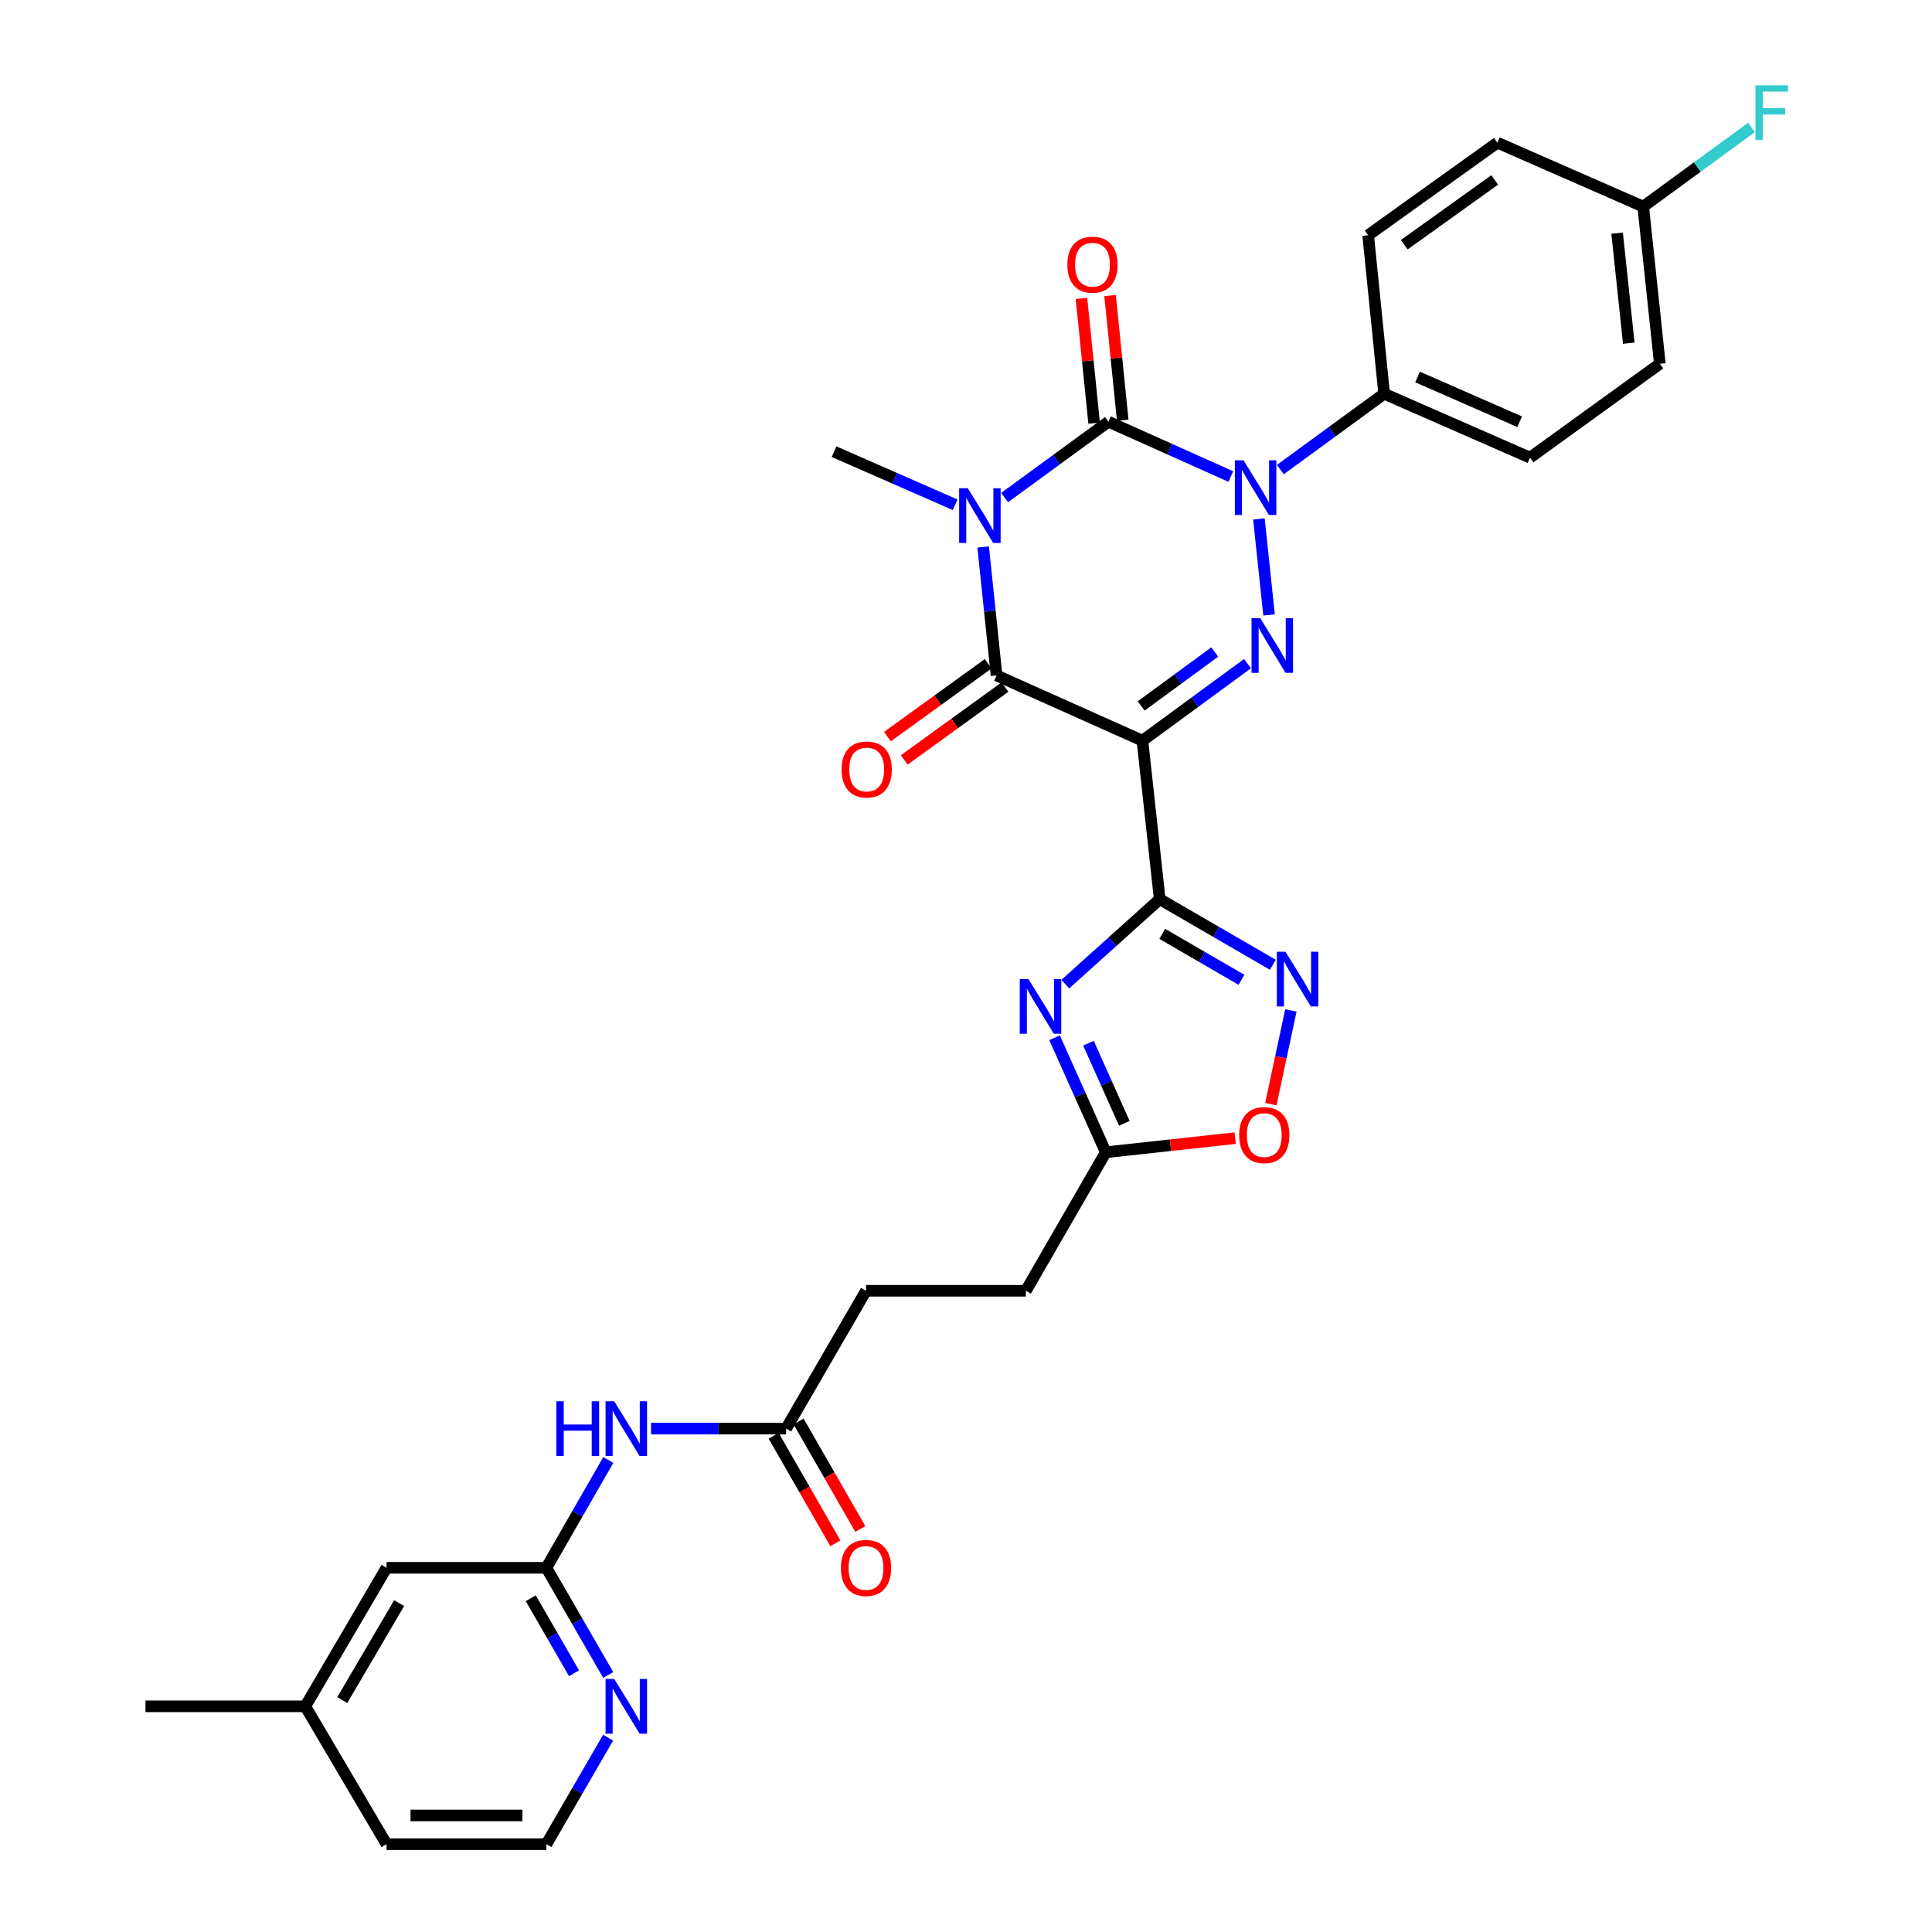 <?xml version='1.0' encoding='iso-8859-1'?>
<svg version='1.1' baseProfile='full'
              xmlns='http://www.w3.org/2000/svg'
                      xmlns:rdkit='http://www.rdkit.org/xml'
                      xmlns:xlink='http://www.w3.org/1999/xlink'
                  xml:space='preserve'
width='1000px' height='1000px' viewBox='0 0 1000 1000'>
<!-- END OF HEADER -->
<rect style='opacity:1.0;fill:#FFFFFF;stroke:none' width='1000' height='1000' x='0' y='0'> </rect>
<path class='bond-1' d='M 519.991,257.532 L 546.857,237.904' style='fill:none;fill-rule:evenodd;stroke:#0000FF;stroke-width:6px;stroke-linecap:butt;stroke-linejoin:miter;stroke-opacity:1' />
<path class='bond-1' d='M 546.857,237.904 L 573.724,218.277' style='fill:none;fill-rule:evenodd;stroke:#000000;stroke-width:6px;stroke-linecap:butt;stroke-linejoin:miter;stroke-opacity:1' />
<path class='bond-5' d='M 508.885,283.122 L 512.352,316.361' style='fill:none;fill-rule:evenodd;stroke:#0000FF;stroke-width:6px;stroke-linecap:butt;stroke-linejoin:miter;stroke-opacity:1' />
<path class='bond-5' d='M 512.352,316.361 L 515.819,349.599' style='fill:none;fill-rule:evenodd;stroke:#000000;stroke-width:6px;stroke-linecap:butt;stroke-linejoin:miter;stroke-opacity:1' />
<path class='bond-18' d='M 494.39,261.271 L 463.053,247.53' style='fill:none;fill-rule:evenodd;stroke:#0000FF;stroke-width:6px;stroke-linecap:butt;stroke-linejoin:miter;stroke-opacity:1' />
<path class='bond-18' d='M 463.053,247.53 L 431.715,233.79' style='fill:none;fill-rule:evenodd;stroke:#000000;stroke-width:6px;stroke-linecap:butt;stroke-linejoin:miter;stroke-opacity:1' />
<path class='bond-0' d='M 591.312,383.37 L 515.819,349.599' style='fill:none;fill-rule:evenodd;stroke:#000000;stroke-width:6px;stroke-linecap:butt;stroke-linejoin:miter;stroke-opacity:1' />
<path class='bond-3' d='M 591.312,383.37 L 618.509,363.432' style='fill:none;fill-rule:evenodd;stroke:#000000;stroke-width:6px;stroke-linecap:butt;stroke-linejoin:miter;stroke-opacity:1' />
<path class='bond-3' d='M 618.509,363.432 L 645.707,343.494' style='fill:none;fill-rule:evenodd;stroke:#0000FF;stroke-width:6px;stroke-linecap:butt;stroke-linejoin:miter;stroke-opacity:1' />
<path class='bond-3' d='M 590.675,365.39 L 609.714,351.434' style='fill:none;fill-rule:evenodd;stroke:#000000;stroke-width:6px;stroke-linecap:butt;stroke-linejoin:miter;stroke-opacity:1' />
<path class='bond-3' d='M 609.714,351.434 L 628.752,337.477' style='fill:none;fill-rule:evenodd;stroke:#0000FF;stroke-width:6px;stroke-linecap:butt;stroke-linejoin:miter;stroke-opacity:1' />
<path class='bond-4' d='M 591.312,383.37 L 600.271,465.416' style='fill:none;fill-rule:evenodd;stroke:#000000;stroke-width:6px;stroke-linecap:butt;stroke-linejoin:miter;stroke-opacity:1' />
<path class='bond-2' d='M 573.724,218.277 L 605.399,232.467' style='fill:none;fill-rule:evenodd;stroke:#000000;stroke-width:6px;stroke-linecap:butt;stroke-linejoin:miter;stroke-opacity:1' />
<path class='bond-2' d='M 605.399,232.467 L 637.075,246.657' style='fill:none;fill-rule:evenodd;stroke:#0000FF;stroke-width:6px;stroke-linecap:butt;stroke-linejoin:miter;stroke-opacity:1' />
<path class='bond-14' d='M 581.124,217.525 L 577.845,185.247' style='fill:none;fill-rule:evenodd;stroke:#000000;stroke-width:6px;stroke-linecap:butt;stroke-linejoin:miter;stroke-opacity:1' />
<path class='bond-14' d='M 577.845,185.247 L 574.566,152.969' style='fill:none;fill-rule:evenodd;stroke:#FF0000;stroke-width:6px;stroke-linecap:butt;stroke-linejoin:miter;stroke-opacity:1' />
<path class='bond-14' d='M 566.323,219.029 L 563.044,186.751' style='fill:none;fill-rule:evenodd;stroke:#000000;stroke-width:6px;stroke-linecap:butt;stroke-linejoin:miter;stroke-opacity:1' />
<path class='bond-14' d='M 563.044,186.751 L 559.765,154.473' style='fill:none;fill-rule:evenodd;stroke:#FF0000;stroke-width:6px;stroke-linecap:butt;stroke-linejoin:miter;stroke-opacity:1' />
<path class='bond-12' d='M 662.702,243.052 L 689.568,223.424' style='fill:none;fill-rule:evenodd;stroke:#0000FF;stroke-width:6px;stroke-linecap:butt;stroke-linejoin:miter;stroke-opacity:1' />
<path class='bond-12' d='M 689.568,223.424 L 716.435,203.797' style='fill:none;fill-rule:evenodd;stroke:#000000;stroke-width:6px;stroke-linecap:butt;stroke-linejoin:miter;stroke-opacity:1' />
<path class='bond-32' d='M 651.615,268.616 L 656.861,318.288' style='fill:none;fill-rule:evenodd;stroke:#0000FF;stroke-width:6px;stroke-linecap:butt;stroke-linejoin:miter;stroke-opacity:1' />
<path class='bond-6' d='M 600.271,465.416 L 575.829,487.402' style='fill:none;fill-rule:evenodd;stroke:#000000;stroke-width:6px;stroke-linecap:butt;stroke-linejoin:miter;stroke-opacity:1' />
<path class='bond-6' d='M 575.829,487.402 L 551.387,509.388' style='fill:none;fill-rule:evenodd;stroke:#0000FF;stroke-width:6px;stroke-linecap:butt;stroke-linejoin:miter;stroke-opacity:1' />
<path class='bond-7' d='M 600.271,465.416 L 629.546,482.388' style='fill:none;fill-rule:evenodd;stroke:#000000;stroke-width:6px;stroke-linecap:butt;stroke-linejoin:miter;stroke-opacity:1' />
<path class='bond-7' d='M 629.546,482.388 L 658.82,499.36' style='fill:none;fill-rule:evenodd;stroke:#0000FF;stroke-width:6px;stroke-linecap:butt;stroke-linejoin:miter;stroke-opacity:1' />
<path class='bond-7' d='M 601.592,483.378 L 622.084,495.259' style='fill:none;fill-rule:evenodd;stroke:#000000;stroke-width:6px;stroke-linecap:butt;stroke-linejoin:miter;stroke-opacity:1' />
<path class='bond-7' d='M 622.084,495.259 L 642.576,507.139' style='fill:none;fill-rule:evenodd;stroke:#0000FF;stroke-width:6px;stroke-linecap:butt;stroke-linejoin:miter;stroke-opacity:1' />
<path class='bond-15' d='M 511.461,343.571 L 485.388,362.424' style='fill:none;fill-rule:evenodd;stroke:#000000;stroke-width:6px;stroke-linecap:butt;stroke-linejoin:miter;stroke-opacity:1' />
<path class='bond-15' d='M 485.388,362.424 L 459.315,381.278' style='fill:none;fill-rule:evenodd;stroke:#FF0000;stroke-width:6px;stroke-linecap:butt;stroke-linejoin:miter;stroke-opacity:1' />
<path class='bond-15' d='M 520.178,355.627 L 494.105,374.48' style='fill:none;fill-rule:evenodd;stroke:#000000;stroke-width:6px;stroke-linecap:butt;stroke-linejoin:miter;stroke-opacity:1' />
<path class='bond-15' d='M 494.105,374.48 L 468.033,393.333' style='fill:none;fill-rule:evenodd;stroke:#FF0000;stroke-width:6px;stroke-linecap:butt;stroke-linejoin:miter;stroke-opacity:1' />
<path class='bond-8' d='M 545.834,537.143 L 559.093,566.775' style='fill:none;fill-rule:evenodd;stroke:#0000FF;stroke-width:6px;stroke-linecap:butt;stroke-linejoin:miter;stroke-opacity:1' />
<path class='bond-8' d='M 559.093,566.775 L 572.352,596.408' style='fill:none;fill-rule:evenodd;stroke:#000000;stroke-width:6px;stroke-linecap:butt;stroke-linejoin:miter;stroke-opacity:1' />
<path class='bond-8' d='M 563.391,539.956 L 572.672,560.699' style='fill:none;fill-rule:evenodd;stroke:#0000FF;stroke-width:6px;stroke-linecap:butt;stroke-linejoin:miter;stroke-opacity:1' />
<path class='bond-8' d='M 572.672,560.699 L 581.954,581.442' style='fill:none;fill-rule:evenodd;stroke:#000000;stroke-width:6px;stroke-linecap:butt;stroke-linejoin:miter;stroke-opacity:1' />
<path class='bond-9' d='M 668.155,523.004 L 662.975,547.243' style='fill:none;fill-rule:evenodd;stroke:#0000FF;stroke-width:6px;stroke-linecap:butt;stroke-linejoin:miter;stroke-opacity:1' />
<path class='bond-9' d='M 662.975,547.243 L 657.794,571.481' style='fill:none;fill-rule:evenodd;stroke:#FF0000;stroke-width:6px;stroke-linecap:butt;stroke-linejoin:miter;stroke-opacity:1' />
<path class='bond-22' d='M 572.352,596.408 L 530.986,668.106' style='fill:none;fill-rule:evenodd;stroke:#000000;stroke-width:6px;stroke-linecap:butt;stroke-linejoin:miter;stroke-opacity:1' />
<path class='bond-33' d='M 572.352,596.408 L 605.835,592.751' style='fill:none;fill-rule:evenodd;stroke:#000000;stroke-width:6px;stroke-linecap:butt;stroke-linejoin:miter;stroke-opacity:1' />
<path class='bond-33' d='M 605.835,592.751 L 639.319,589.094' style='fill:none;fill-rule:evenodd;stroke:#FF0000;stroke-width:6px;stroke-linecap:butt;stroke-linejoin:miter;stroke-opacity:1' />
<path class='bond-10' d='M 336.979,739.45 L 371.933,739.45' style='fill:none;fill-rule:evenodd;stroke:#0000FF;stroke-width:6px;stroke-linecap:butt;stroke-linejoin:miter;stroke-opacity:1' />
<path class='bond-10' d='M 371.933,739.45 L 406.887,739.45' style='fill:none;fill-rule:evenodd;stroke:#000000;stroke-width:6px;stroke-linecap:butt;stroke-linejoin:miter;stroke-opacity:1' />
<path class='bond-11' d='M 314.847,755.686 L 298.826,783.587' style='fill:none;fill-rule:evenodd;stroke:#0000FF;stroke-width:6px;stroke-linecap:butt;stroke-linejoin:miter;stroke-opacity:1' />
<path class='bond-11' d='M 298.826,783.587 L 282.805,811.487' style='fill:none;fill-rule:evenodd;stroke:#000000;stroke-width:6px;stroke-linecap:butt;stroke-linejoin:miter;stroke-opacity:1' />
<path class='bond-16' d='M 282.805,811.487 L 298.807,839.226' style='fill:none;fill-rule:evenodd;stroke:#000000;stroke-width:6px;stroke-linecap:butt;stroke-linejoin:miter;stroke-opacity:1' />
<path class='bond-16' d='M 298.807,839.226 L 314.809,866.964' style='fill:none;fill-rule:evenodd;stroke:#0000FF;stroke-width:6px;stroke-linecap:butt;stroke-linejoin:miter;stroke-opacity:1' />
<path class='bond-16' d='M 274.719,827.243 L 285.92,846.66' style='fill:none;fill-rule:evenodd;stroke:#000000;stroke-width:6px;stroke-linecap:butt;stroke-linejoin:miter;stroke-opacity:1' />
<path class='bond-16' d='M 285.92,846.66 L 297.122,866.077' style='fill:none;fill-rule:evenodd;stroke:#0000FF;stroke-width:6px;stroke-linecap:butt;stroke-linejoin:miter;stroke-opacity:1' />
<path class='bond-21' d='M 282.805,811.487 L 200.073,811.487' style='fill:none;fill-rule:evenodd;stroke:#000000;stroke-width:6px;stroke-linecap:butt;stroke-linejoin:miter;stroke-opacity:1' />
<path class='bond-19' d='M 716.435,203.797 L 791.927,236.881' style='fill:none;fill-rule:evenodd;stroke:#000000;stroke-width:6px;stroke-linecap:butt;stroke-linejoin:miter;stroke-opacity:1' />
<path class='bond-19' d='M 733.73,195.133 L 786.575,218.293' style='fill:none;fill-rule:evenodd;stroke:#000000;stroke-width:6px;stroke-linecap:butt;stroke-linejoin:miter;stroke-opacity:1' />
<path class='bond-20' d='M 716.435,203.797 L 708.154,121.75' style='fill:none;fill-rule:evenodd;stroke:#000000;stroke-width:6px;stroke-linecap:butt;stroke-linejoin:miter;stroke-opacity:1' />
<path class='bond-13' d='M 406.887,739.45 L 448.253,668.106' style='fill:none;fill-rule:evenodd;stroke:#000000;stroke-width:6px;stroke-linecap:butt;stroke-linejoin:miter;stroke-opacity:1' />
<path class='bond-17' d='M 400.436,743.154 L 416.412,770.974' style='fill:none;fill-rule:evenodd;stroke:#000000;stroke-width:6px;stroke-linecap:butt;stroke-linejoin:miter;stroke-opacity:1' />
<path class='bond-17' d='M 416.412,770.974 L 432.387,798.794' style='fill:none;fill-rule:evenodd;stroke:#FF0000;stroke-width:6px;stroke-linecap:butt;stroke-linejoin:miter;stroke-opacity:1' />
<path class='bond-17' d='M 413.338,735.745 L 429.313,763.566' style='fill:none;fill-rule:evenodd;stroke:#000000;stroke-width:6px;stroke-linecap:butt;stroke-linejoin:miter;stroke-opacity:1' />
<path class='bond-17' d='M 429.313,763.566 L 445.288,791.386' style='fill:none;fill-rule:evenodd;stroke:#FF0000;stroke-width:6px;stroke-linecap:butt;stroke-linejoin:miter;stroke-opacity:1' />
<path class='bond-25' d='M 314.766,899.416 L 298.786,926.981' style='fill:none;fill-rule:evenodd;stroke:#0000FF;stroke-width:6px;stroke-linecap:butt;stroke-linejoin:miter;stroke-opacity:1' />
<path class='bond-25' d='M 298.786,926.981 L 282.805,954.545' style='fill:none;fill-rule:evenodd;stroke:#000000;stroke-width:6px;stroke-linecap:butt;stroke-linejoin:miter;stroke-opacity:1' />
<path class='bond-26' d='M 791.927,236.881 L 859.138,188.275' style='fill:none;fill-rule:evenodd;stroke:#000000;stroke-width:6px;stroke-linecap:butt;stroke-linejoin:miter;stroke-opacity:1' />
<path class='bond-27' d='M 708.154,121.75 L 775.025,73.846' style='fill:none;fill-rule:evenodd;stroke:#000000;stroke-width:6px;stroke-linecap:butt;stroke-linejoin:miter;stroke-opacity:1' />
<path class='bond-27' d='M 726.848,126.659 L 773.658,93.126' style='fill:none;fill-rule:evenodd;stroke:#000000;stroke-width:6px;stroke-linecap:butt;stroke-linejoin:miter;stroke-opacity:1' />
<path class='bond-29' d='M 200.073,811.487 L 158.02,883.194' style='fill:none;fill-rule:evenodd;stroke:#000000;stroke-width:6px;stroke-linecap:butt;stroke-linejoin:miter;stroke-opacity:1' />
<path class='bond-29' d='M 206.598,829.769 L 177.161,879.964' style='fill:none;fill-rule:evenodd;stroke:#000000;stroke-width:6px;stroke-linecap:butt;stroke-linejoin:miter;stroke-opacity:1' />
<path class='bond-23' d='M 530.986,668.106 L 448.253,668.106' style='fill:none;fill-rule:evenodd;stroke:#000000;stroke-width:6px;stroke-linecap:butt;stroke-linejoin:miter;stroke-opacity:1' />
<path class='bond-24' d='M 850.518,106.931 L 775.025,73.846' style='fill:none;fill-rule:evenodd;stroke:#000000;stroke-width:6px;stroke-linecap:butt;stroke-linejoin:miter;stroke-opacity:1' />
<path class='bond-28' d='M 850.518,106.931 L 878.54,86.456' style='fill:none;fill-rule:evenodd;stroke:#000000;stroke-width:6px;stroke-linecap:butt;stroke-linejoin:miter;stroke-opacity:1' />
<path class='bond-28' d='M 878.54,86.456 L 906.563,65.982' style='fill:none;fill-rule:evenodd;stroke:#33CCCC;stroke-width:6px;stroke-linecap:butt;stroke-linejoin:miter;stroke-opacity:1' />
<path class='bond-34' d='M 850.518,106.931 L 859.138,188.275' style='fill:none;fill-rule:evenodd;stroke:#000000;stroke-width:6px;stroke-linecap:butt;stroke-linejoin:miter;stroke-opacity:1' />
<path class='bond-34' d='M 837.017,120.7 L 843.051,177.641' style='fill:none;fill-rule:evenodd;stroke:#000000;stroke-width:6px;stroke-linecap:butt;stroke-linejoin:miter;stroke-opacity:1' />
<path class='bond-35' d='M 282.805,954.545 L 200.073,954.545' style='fill:none;fill-rule:evenodd;stroke:#000000;stroke-width:6px;stroke-linecap:butt;stroke-linejoin:miter;stroke-opacity:1' />
<path class='bond-35' d='M 270.395,939.669 L 212.482,939.669' style='fill:none;fill-rule:evenodd;stroke:#000000;stroke-width:6px;stroke-linecap:butt;stroke-linejoin:miter;stroke-opacity:1' />
<path class='bond-30' d='M 158.02,883.194 L 200.073,954.545' style='fill:none;fill-rule:evenodd;stroke:#000000;stroke-width:6px;stroke-linecap:butt;stroke-linejoin:miter;stroke-opacity:1' />
<path class='bond-31' d='M 158.02,883.194 L 75.305,883.194' style='fill:none;fill-rule:evenodd;stroke:#000000;stroke-width:6px;stroke-linecap:butt;stroke-linejoin:miter;stroke-opacity:1' />
<path  class='atom-0' d='M 500.931 252.723
L 510.211 267.723
Q 511.131 269.203, 512.611 271.883
Q 514.091 274.563, 514.171 274.723
L 514.171 252.723
L 517.931 252.723
L 517.931 281.043
L 514.051 281.043
L 504.091 264.643
Q 502.931 262.723, 501.691 260.523
Q 500.491 258.323, 500.131 257.643
L 500.131 281.043
L 496.451 281.043
L 496.451 252.723
L 500.931 252.723
' fill='#0000FF'/>
<path  class='atom-3' d='M 643.642 238.243
L 652.922 253.243
Q 653.842 254.723, 655.322 257.403
Q 656.802 260.083, 656.882 260.243
L 656.882 238.243
L 660.642 238.243
L 660.642 266.563
L 656.762 266.563
L 646.802 250.163
Q 645.642 248.243, 644.402 246.043
Q 643.202 243.843, 642.842 243.163
L 642.842 266.563
L 639.162 266.563
L 639.162 238.243
L 643.642 238.243
' fill='#0000FF'/>
<path  class='atom-4' d='M 652.271 319.934
L 661.551 334.934
Q 662.471 336.414, 663.951 339.094
Q 665.431 341.774, 665.511 341.934
L 665.511 319.934
L 669.271 319.934
L 669.271 348.254
L 665.391 348.254
L 655.431 331.854
Q 654.271 329.934, 653.031 327.734
Q 651.831 325.534, 651.471 324.854
L 651.471 348.254
L 647.791 348.254
L 647.791 319.934
L 652.271 319.934
' fill='#0000FF'/>
<path  class='atom-7' d='M 532.313 506.755
L 541.593 521.755
Q 542.513 523.235, 543.993 525.915
Q 545.473 528.595, 545.553 528.755
L 545.553 506.755
L 549.313 506.755
L 549.313 535.075
L 545.433 535.075
L 535.473 518.675
Q 534.313 516.755, 533.073 514.555
Q 531.873 512.355, 531.513 511.675
L 531.513 535.075
L 527.833 535.075
L 527.833 506.755
L 532.313 506.755
' fill='#0000FF'/>
<path  class='atom-8' d='M 665.362 492.622
L 674.642 507.622
Q 675.562 509.102, 677.042 511.782
Q 678.522 514.462, 678.602 514.622
L 678.602 492.622
L 682.362 492.622
L 682.362 520.942
L 678.482 520.942
L 668.522 504.542
Q 667.362 502.622, 666.122 500.422
Q 664.922 498.222, 664.562 497.542
L 664.562 520.942
L 660.882 520.942
L 660.882 492.622
L 665.362 492.622
' fill='#0000FF'/>
<path  class='atom-10' d='M 641.382 587.528
Q 641.382 580.728, 644.742 576.928
Q 648.102 573.128, 654.382 573.128
Q 660.662 573.128, 664.022 576.928
Q 667.382 580.728, 667.382 587.528
Q 667.382 594.408, 663.982 598.328
Q 660.582 602.208, 654.382 602.208
Q 648.142 602.208, 644.742 598.328
Q 641.382 594.448, 641.382 587.528
M 654.382 599.008
Q 658.702 599.008, 661.022 596.128
Q 663.382 593.208, 663.382 587.528
Q 663.382 581.968, 661.022 579.168
Q 658.702 576.328, 654.382 576.328
Q 650.062 576.328, 647.702 579.128
Q 645.382 581.928, 645.382 587.528
Q 645.382 593.248, 647.702 596.128
Q 650.062 599.008, 654.382 599.008
' fill='#FF0000'/>
<path  class='atom-11' d='M 287.951 725.29
L 291.791 725.29
L 291.791 737.33
L 306.271 737.33
L 306.271 725.29
L 310.111 725.29
L 310.111 753.61
L 306.271 753.61
L 306.271 740.53
L 291.791 740.53
L 291.791 753.61
L 287.951 753.61
L 287.951 725.29
' fill='#0000FF'/>
<path  class='atom-11' d='M 317.911 725.29
L 327.191 740.29
Q 328.111 741.77, 329.591 744.45
Q 331.071 747.13, 331.151 747.29
L 331.151 725.29
L 334.911 725.29
L 334.911 753.61
L 331.031 753.61
L 321.071 737.21
Q 319.911 735.29, 318.671 733.09
Q 317.471 730.89, 317.111 730.21
L 317.111 753.61
L 313.431 753.61
L 313.431 725.29
L 317.911 725.29
' fill='#0000FF'/>
<path  class='atom-15' d='M 552.459 136.996
Q 552.459 130.196, 555.819 126.396
Q 559.179 122.596, 565.459 122.596
Q 571.739 122.596, 575.099 126.396
Q 578.459 130.196, 578.459 136.996
Q 578.459 143.876, 575.059 147.796
Q 571.659 151.676, 565.459 151.676
Q 559.219 151.676, 555.819 147.796
Q 552.459 143.916, 552.459 136.996
M 565.459 148.476
Q 569.779 148.476, 572.099 145.596
Q 574.459 142.676, 574.459 136.996
Q 574.459 131.436, 572.099 128.636
Q 569.779 125.796, 565.459 125.796
Q 561.139 125.796, 558.779 128.596
Q 556.459 131.396, 556.459 136.996
Q 556.459 142.716, 558.779 145.596
Q 561.139 148.476, 565.459 148.476
' fill='#FF0000'/>
<path  class='atom-16' d='M 435.6 398.285
Q 435.6 391.485, 438.96 387.685
Q 442.32 383.885, 448.6 383.885
Q 454.88 383.885, 458.24 387.685
Q 461.6 391.485, 461.6 398.285
Q 461.6 405.165, 458.2 409.085
Q 454.8 412.965, 448.6 412.965
Q 442.36 412.965, 438.96 409.085
Q 435.6 405.205, 435.6 398.285
M 448.6 409.765
Q 452.92 409.765, 455.24 406.885
Q 457.6 403.965, 457.6 398.285
Q 457.6 392.725, 455.24 389.925
Q 452.92 387.085, 448.6 387.085
Q 444.28 387.085, 441.92 389.885
Q 439.6 392.685, 439.6 398.285
Q 439.6 404.005, 441.92 406.885
Q 444.28 409.765, 448.6 409.765
' fill='#FF0000'/>
<path  class='atom-17' d='M 317.911 869.034
L 327.191 884.034
Q 328.111 885.514, 329.591 888.194
Q 331.071 890.874, 331.151 891.034
L 331.151 869.034
L 334.911 869.034
L 334.911 897.354
L 331.031 897.354
L 321.071 880.954
Q 319.911 879.034, 318.671 876.834
Q 317.471 874.634, 317.111 873.954
L 317.111 897.354
L 313.431 897.354
L 313.431 869.034
L 317.911 869.034
' fill='#0000FF'/>
<path  class='atom-18' d='M 435.253 811.567
Q 435.253 804.767, 438.613 800.967
Q 441.973 797.167, 448.253 797.167
Q 454.533 797.167, 457.893 800.967
Q 461.253 804.767, 461.253 811.567
Q 461.253 818.447, 457.853 822.367
Q 454.453 826.247, 448.253 826.247
Q 442.013 826.247, 438.613 822.367
Q 435.253 818.487, 435.253 811.567
M 448.253 823.047
Q 452.573 823.047, 454.893 820.167
Q 457.253 817.247, 457.253 811.567
Q 457.253 806.007, 454.893 803.207
Q 452.573 800.367, 448.253 800.367
Q 443.933 800.367, 441.573 803.167
Q 439.253 805.967, 439.253 811.567
Q 439.253 817.287, 441.573 820.167
Q 443.933 823.047, 448.253 823.047
' fill='#FF0000'/>
<path  class='atom-29' d='M 908.622 44.165
L 925.462 44.165
L 925.462 47.405
L 912.422 47.405
L 912.422 56.005
L 924.022 56.005
L 924.022 59.285
L 912.422 59.285
L 912.422 72.485
L 908.622 72.485
L 908.622 44.165
' fill='#33CCCC'/>
</svg>
